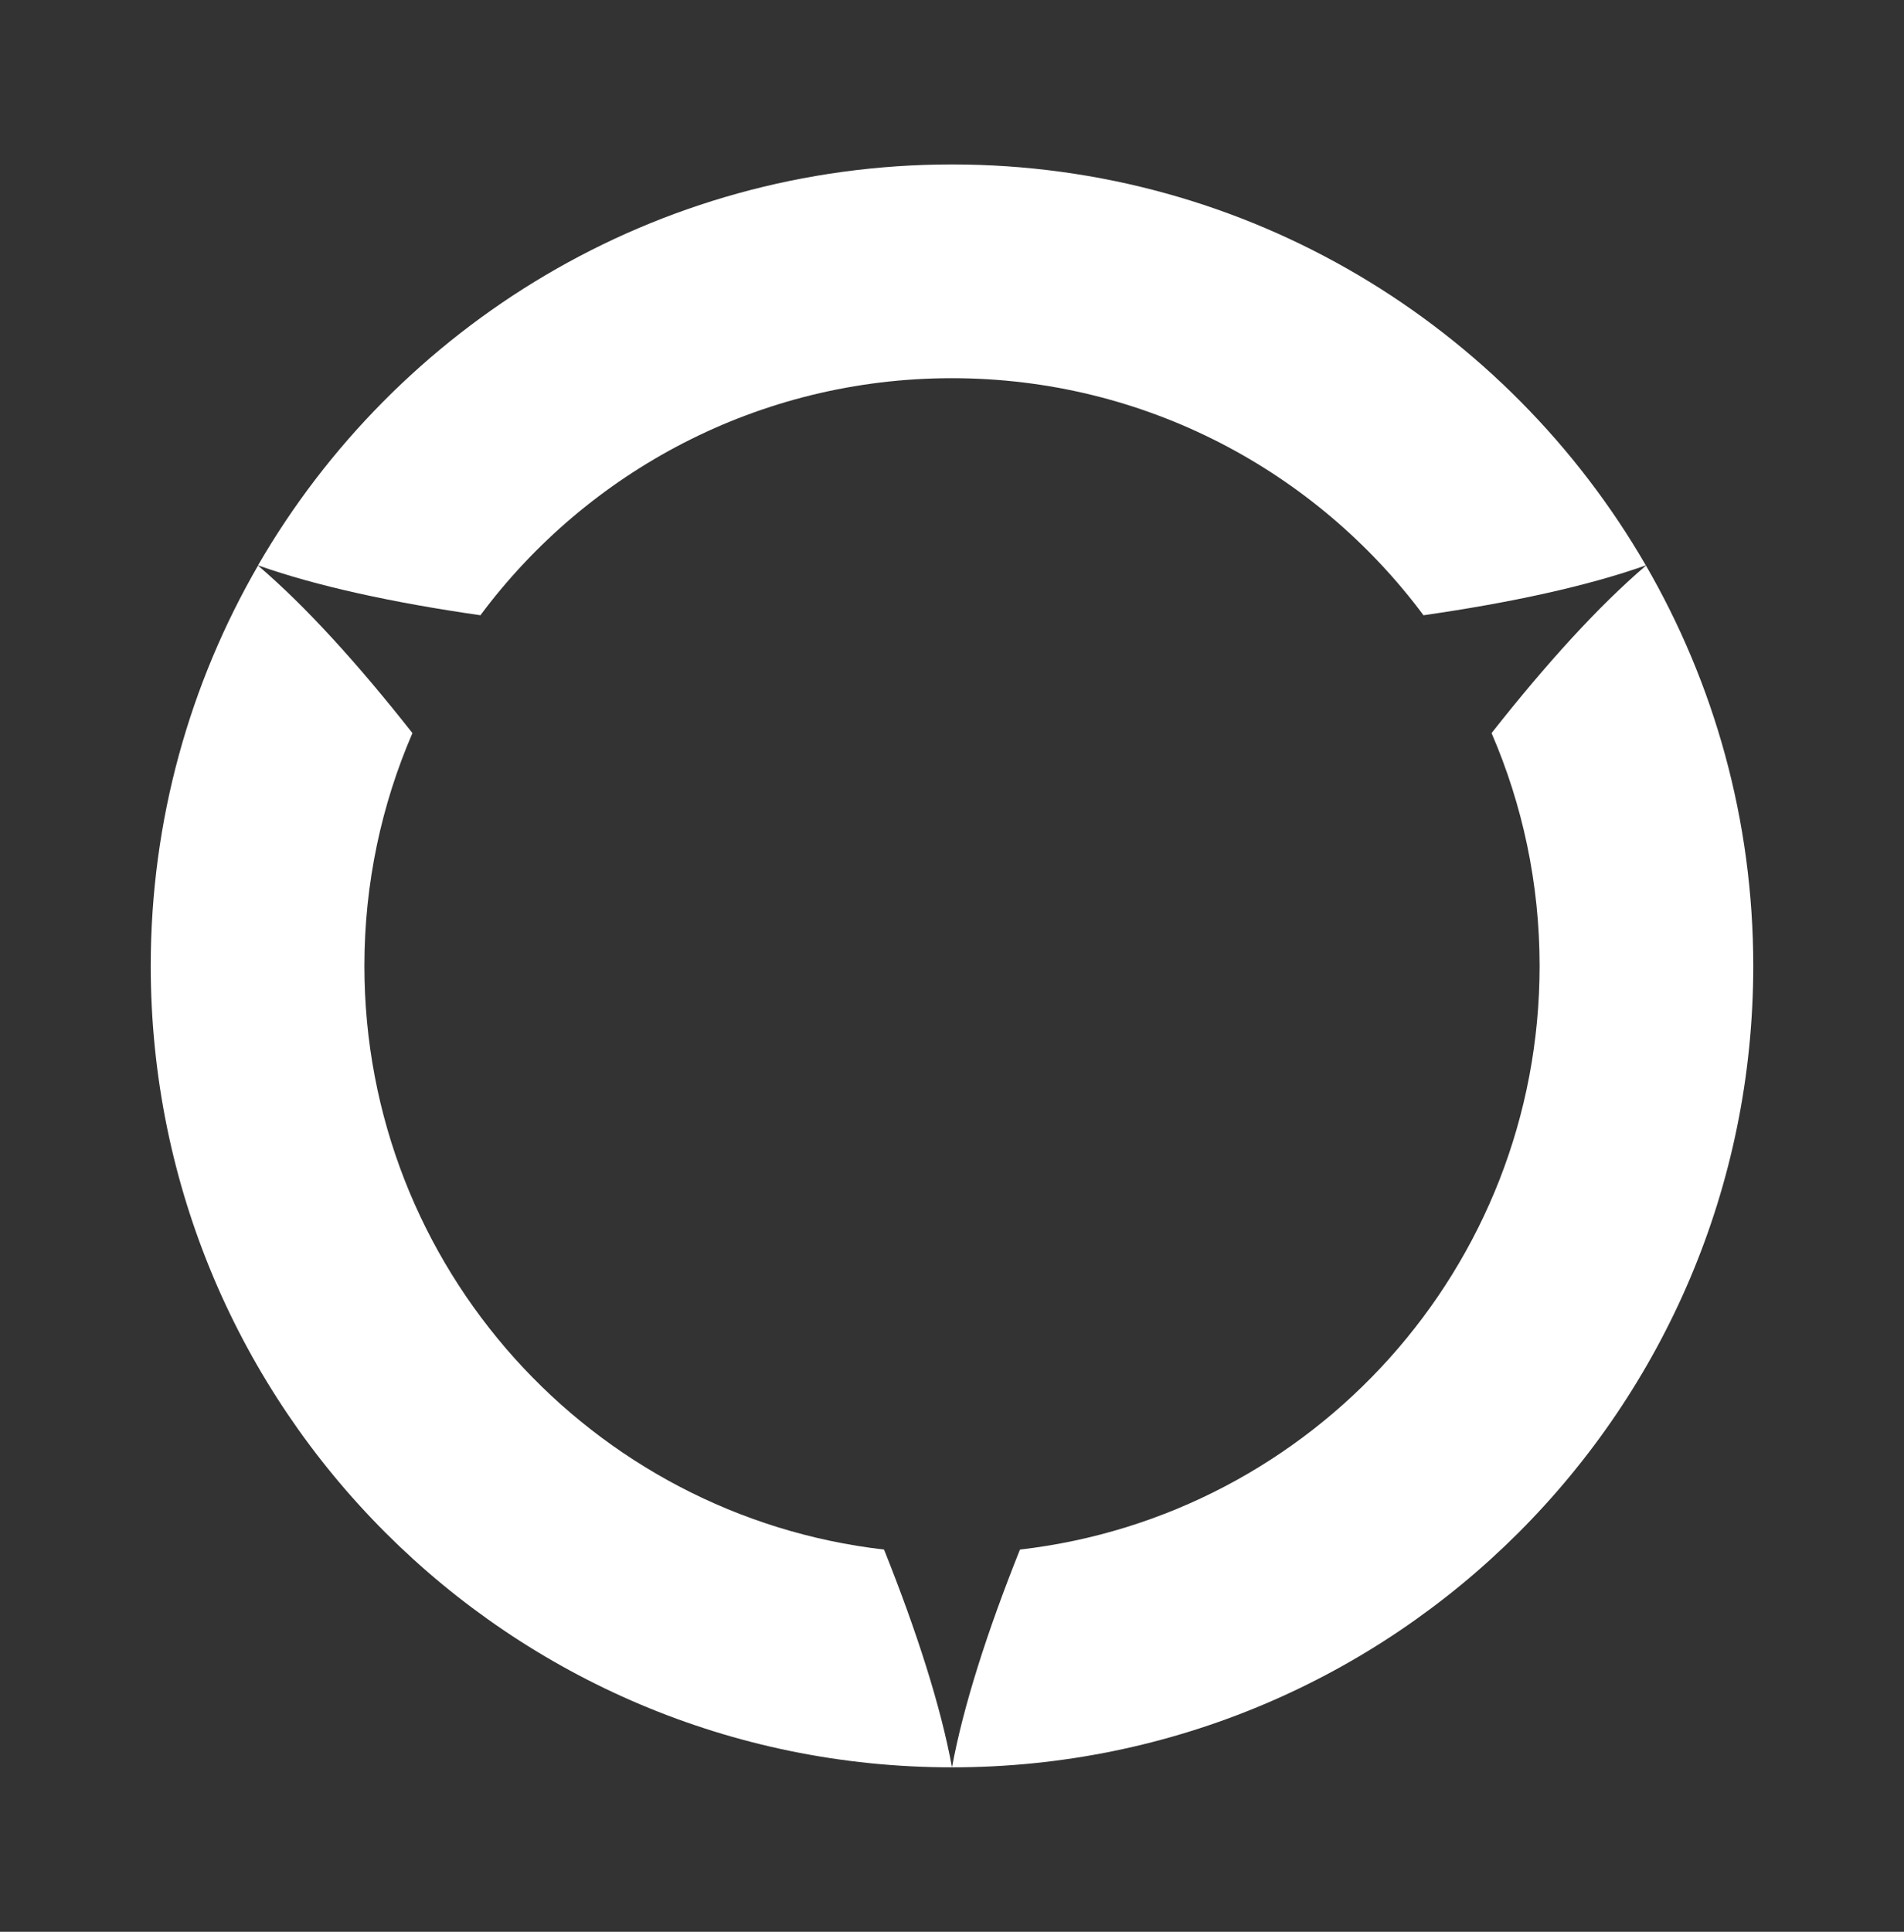 <svg xmlns="http://www.w3.org/2000/svg" width="70" height="71" viewBox="0 0 70 71" fill="none"><rect x="0" y="0" width="70" height="71" fill="#333333" stroke="none"/><path d="M17.662 22.613C21.6 17.326 27.899 13.9 34.997 13.9C42.098 13.9 48.397 17.326 52.335 22.613C55.556 22.15 58.369 21.538 60.509 20.779C55.416 11.974 45.904 6.044 34.997 6.044C24.094 6.044 14.579 11.974 9.486 20.779C11.629 21.538 14.441 22.15 17.662 22.613Z" fill="white"></path><path d="M13.397 35.501C13.397 32.46 14.029 29.569 15.163 26.944C13.15 24.387 11.215 22.26 9.486 20.787C6.982 25.117 5.542 30.141 5.542 35.501C5.542 51.771 18.73 64.956 35 64.956C34.589 62.721 33.712 59.978 32.501 56.952C21.746 55.714 13.397 46.587 13.397 35.501Z" fill="white"></path><path d="M56.603 35.501C56.603 32.46 55.971 29.569 54.837 26.944C56.85 24.387 58.786 22.26 60.514 20.787C63.019 25.117 64.458 30.141 64.458 35.501C64.458 51.771 51.27 64.956 35 64.956C35.412 62.721 36.288 59.978 37.499 56.952C48.254 55.714 56.603 46.587 56.603 35.501Z" fill="white"></path></svg>